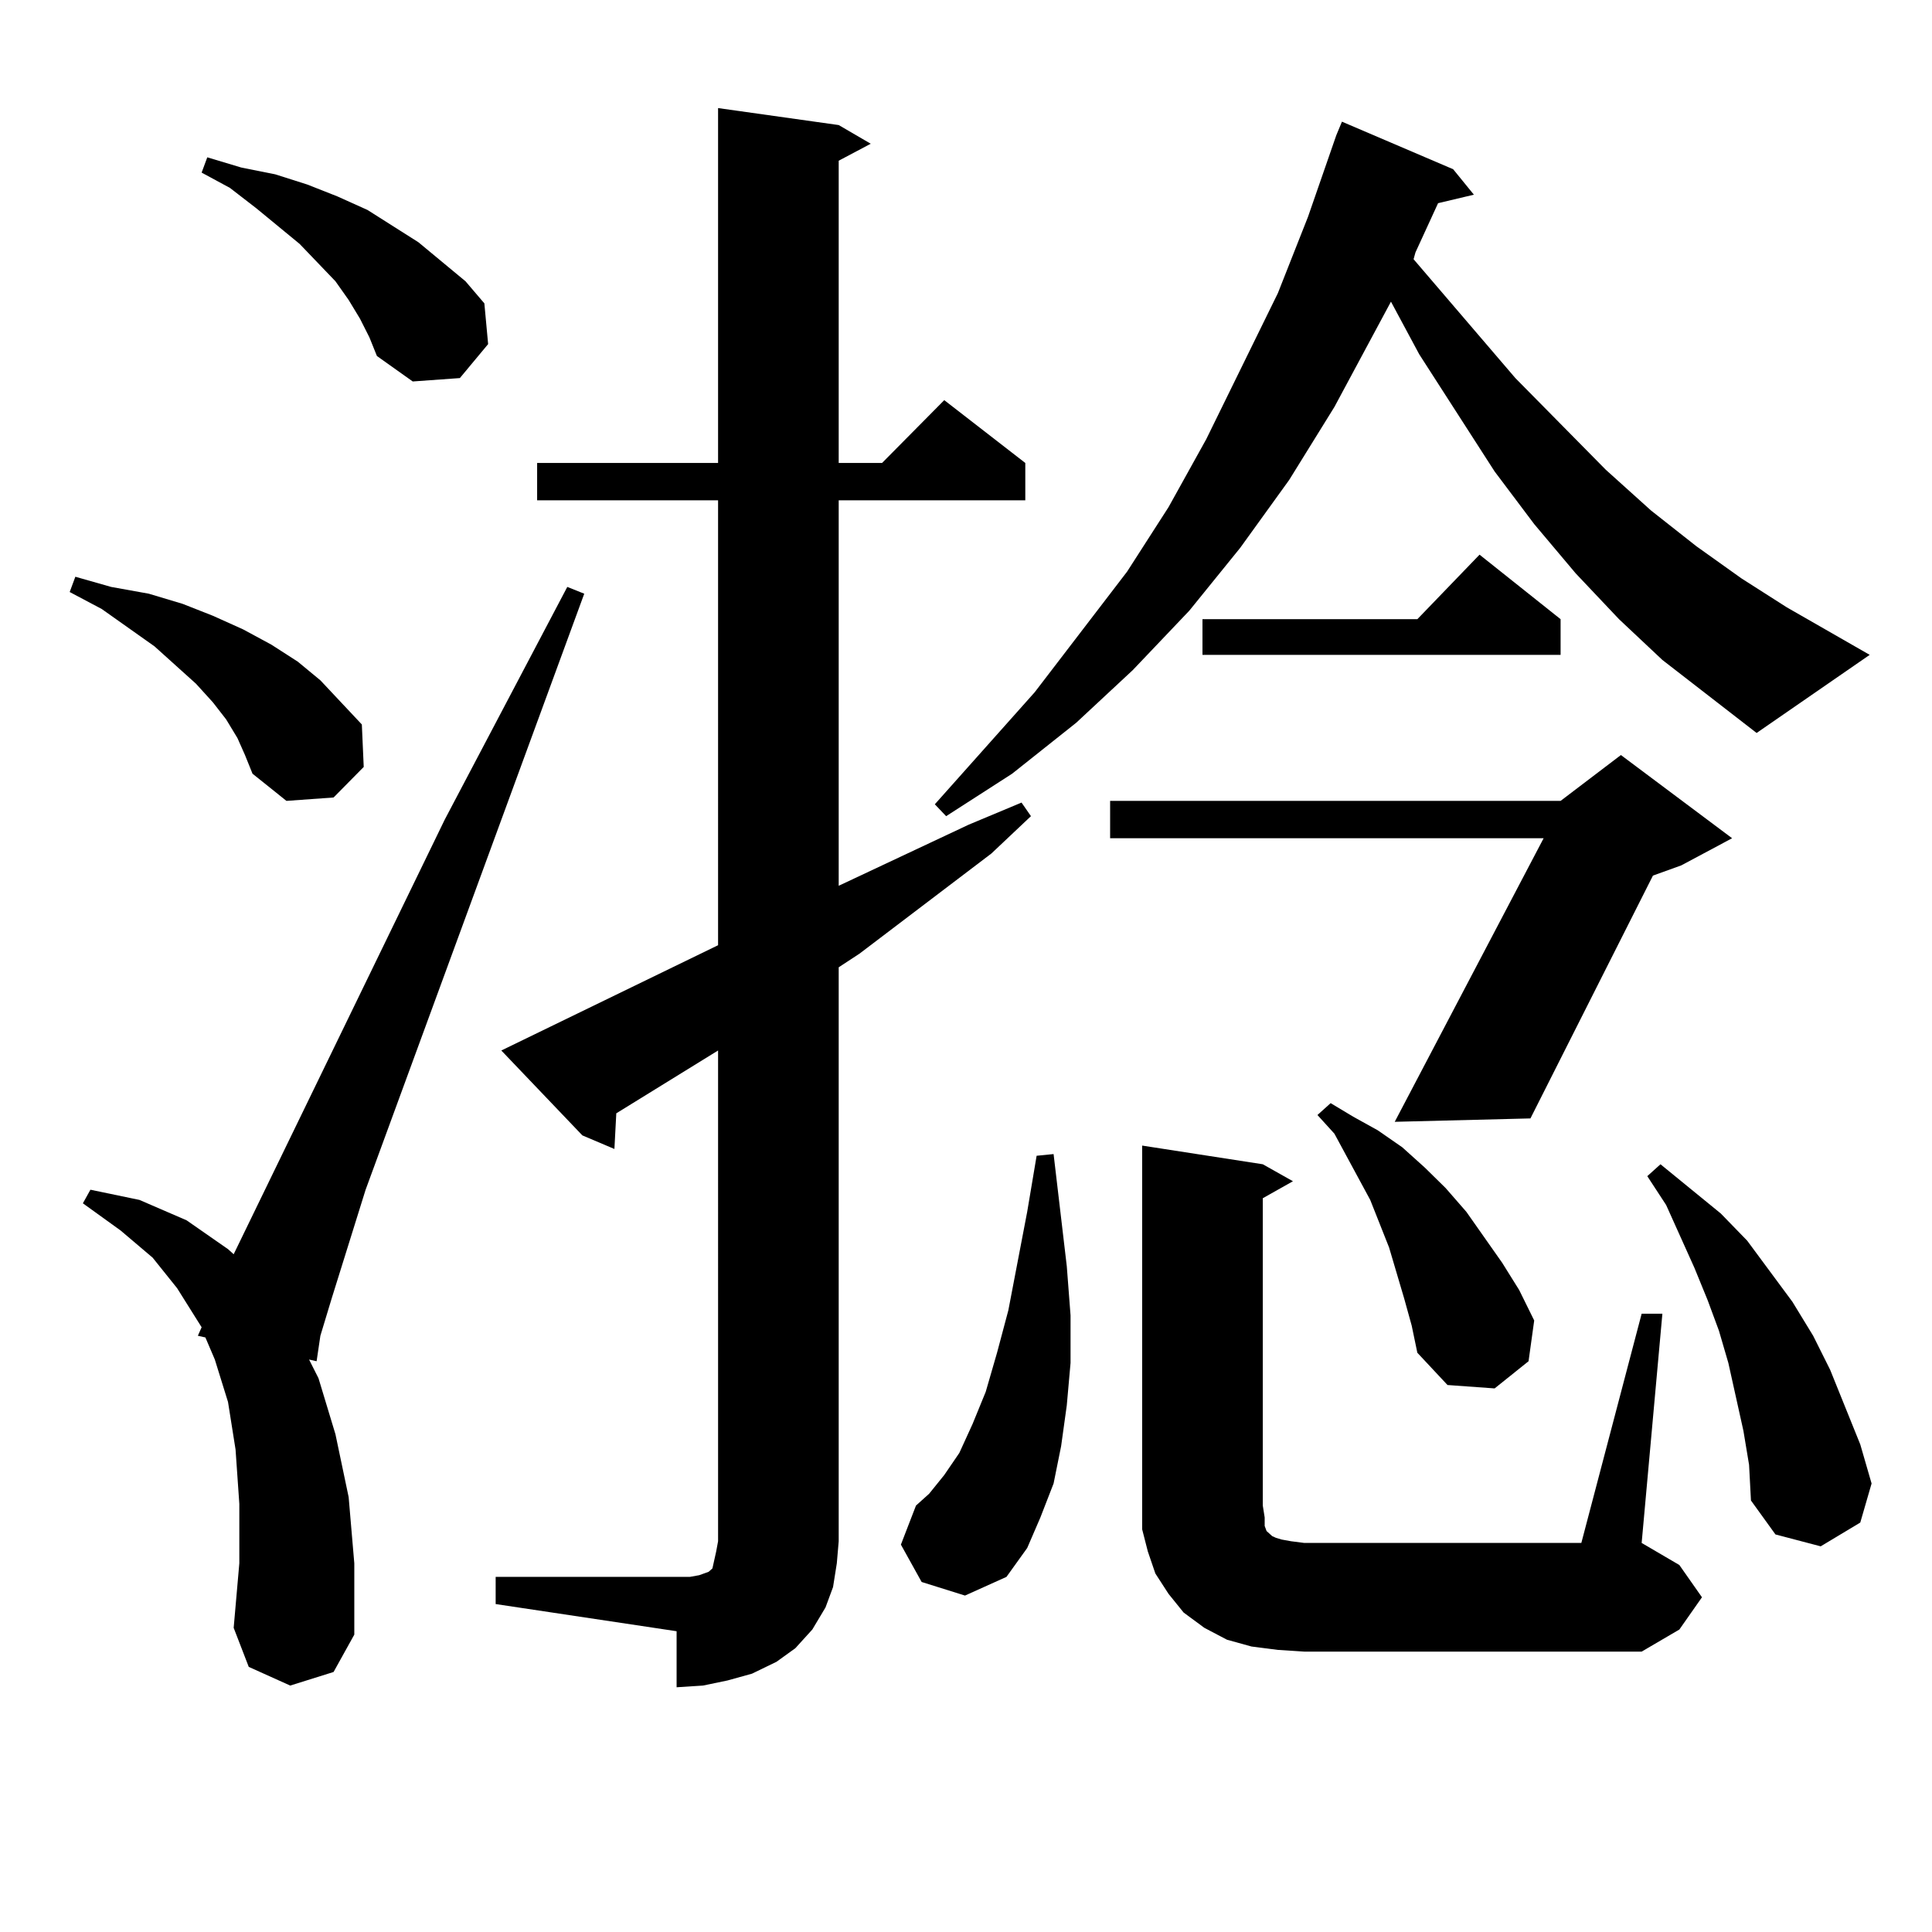 <?xml version="1.0" encoding="utf-8"?>
<!-- Generator: Adobe Illustrator 16.0.0, SVG Export Plug-In . SVG Version: 6.00 Build 0)  -->
<!DOCTYPE svg PUBLIC "-//W3C//DTD SVG 1.1//EN" "http://www.w3.org/Graphics/SVG/1.1/DTD/svg11.dtd">
<svg version="1.1" id="图层_1" xmlns="http://www.w3.org/2000/svg" xmlns:xlink="http://www.w3.org/1999/xlink" x="0px" y="0px"
	 width="1000px" height="1000px" viewBox="0 0 1000 1000" enable-background="new 0 0 1000 1000" xml:space="preserve">
<path d="M122.9,382.015l-5.854-9.668l-6.829-8.789l-8.78-9.668l-21.463-19.336l-27.316-19.336l-16.585-8.789l2.927-7.91
	l18.536,5.273l19.512,3.516l17.561,5.273l15.609,6.152l15.609,7.031l14.634,7.91l13.658,8.789l11.707,9.668l10.731,11.426
	l10.731,11.426l0.976,21.973l-15.609,15.82l-24.39,1.758l-17.561-14.063l-3.902-9.668L122.9,382.015z M150.216,872.445
	l-21.463-9.668l-7.805-20.215l2.927-33.398v-30.762l-1.951-28.125l-3.902-24.609l-6.829-21.973l-4.878-11.426l-3.902-0.879
	l1.951-4.395l-12.683-20.215l-12.683-15.82l-16.585-14.063l-19.512-14.063l3.902-7.031l25.365,5.273l24.39,10.547l21.463,14.941
	l2.927,2.637l109.266-225l63.413-120.41l8.78,3.516L189.24,615.804l-17.561,56.25l-5.854,19.336l-1.951,13.184l-3.902-0.879
	l4.878,9.668l8.78,29.004l6.829,32.52l2.927,34.277v36.914l-10.731,19.336L150.216,872.445z M186.313,164.926l-5.854-9.668
	l-6.829-9.668l-18.536-19.336l-22.438-18.457L118.998,97.25l-14.634-7.91l2.927-7.91l17.561,5.273l17.561,3.516l16.585,5.273
	l15.609,6.152l15.609,7.031l26.341,16.699l24.389,20.215l9.756,11.426l1.951,21.094l-14.634,17.578l-24.389,1.758l-18.536-13.184
	l-3.902-9.668L186.313,164.926z M256.555,816.195h93.656h6.829l4.878-0.879l4.878-1.758l1.951-1.758l0.976-4.395l0.976-4.395
	l0.976-5.273V543.734l-52.682,32.52l-0.976,18.457l-16.585-7.031l-41.95-43.945l112.192-54.492V258.969h-93.656v-19.336h93.656
	V55.941l62.438,8.789l16.585,9.668l-16.585,8.789v156.445h22.438l32.194-32.52l41.95,32.52v19.336h-96.583V458.48l67.315-31.641
	l27.316-11.426l4.878,7.031l-20.487,19.336l-68.291,51.855l-10.731,7.031v297.07l-0.976,11.426l-1.951,12.305l-3.902,10.547
	l-6.829,11.426l-8.78,9.668l-9.756,7.031l-12.683,6.152l-12.683,3.516l-12.683,2.637l-13.658,0.879V844.32l-93.656-14.063V816.195z
	 M477.037,818.832l-10.731-19.336l7.805-20.215l6.829-6.152l7.805-9.668l7.805-11.426l6.829-14.941l6.829-16.699l5.854-20.215
	l5.854-21.973l9.756-50.977l4.878-29.004l8.78-0.879l6.829,58.008l1.951,25.488v24.609l-1.951,21.973l-2.927,21.094l-3.902,19.336
	l-6.829,17.578l-6.829,15.82l-10.731,14.941l-21.463,9.668L477.037,818.832z M860.442,341.586l-22.438-21.094l-22.438-23.73
	l-21.463-25.488l-20.487-27.246l-39.023-60.645l-14.634-27.246l-29.268,54.492l-23.414,37.793l-25.365,35.156l-26.341,32.52
	l-29.268,30.762l-29.268,27.246l-33.17,26.367l-34.146,21.973l-5.854-6.152l51.706-58.008l47.804-62.402l21.463-33.398
	l19.512-35.156l37.072-75.586l15.609-39.551l14.634-42.188l2.927-7.031l57.56,24.609l10.731,13.184l-18.536,4.395l-11.707,25.488
	l-0.976,3.516l52.682,61.523l46.828,47.461l23.414,21.094l23.414,18.457l23.414,16.699l23.414,14.941l42.926,24.609l-58.535,40.43
	L860.442,341.586z M896.539,433.871l-26.341,14.063l-14.634,5.273L792.151,578.89l-70.242,1.758l77.071-146.777H574.596v-19.336
	h233.165l31.219-23.73L896.539,433.871z M661.423,853.988l-13.658-1.758l-12.683-3.516l-11.707-6.152l-10.731-7.91l-7.805-9.668
	l-6.829-10.547l-3.902-11.426l-2.927-11.426v-12.305V592.953l62.438,9.668l15.609,8.789l-15.609,8.789v159.082l0.976,6.152v4.395
	l0.976,2.637l0.976,0.879l0.976,0.879l0.976,0.879l1.951,0.879l2.927,0.879l4.878,0.879l6.829,0.879h143.411l31.219-118.652h10.731
	l-10.731,118.652l19.512,11.426l11.707,16.699l-11.707,16.699l-19.512,11.426h-174.63L661.423,853.988z M807.761,320.492v18.457
	H622.399v-18.457h111.217l32.194-33.398L807.761,320.492z M726.787,672.054l-7.805-26.367l-4.878-12.305l-4.878-12.305
	l-18.536-34.277l-8.78-9.668l6.829-6.152l11.707,7.031l12.683,7.031l12.683,8.789l11.707,10.547l10.731,10.547l10.731,12.305
	l18.536,26.367l8.78,14.063l7.805,15.82l-2.927,21.094l-17.561,14.063l-24.39-1.758l-15.609-16.699l-2.927-14.063L726.787,672.054z
	 M902.393,740.609l-3.902-17.578l-3.902-17.578l-4.878-16.699l-5.854-15.82l-6.829-16.699l-14.634-32.52l-9.756-14.941l6.829-6.152
	l31.219,25.488l13.658,14.063l11.707,15.82l11.707,15.82l10.731,17.578l8.78,17.578l15.609,38.672l5.854,20.215l-5.854,20.215
	l-20.487,12.305l-23.414-6.152l-12.683-17.578l-0.976-18.457L902.393,740.609z"/>
</svg>
